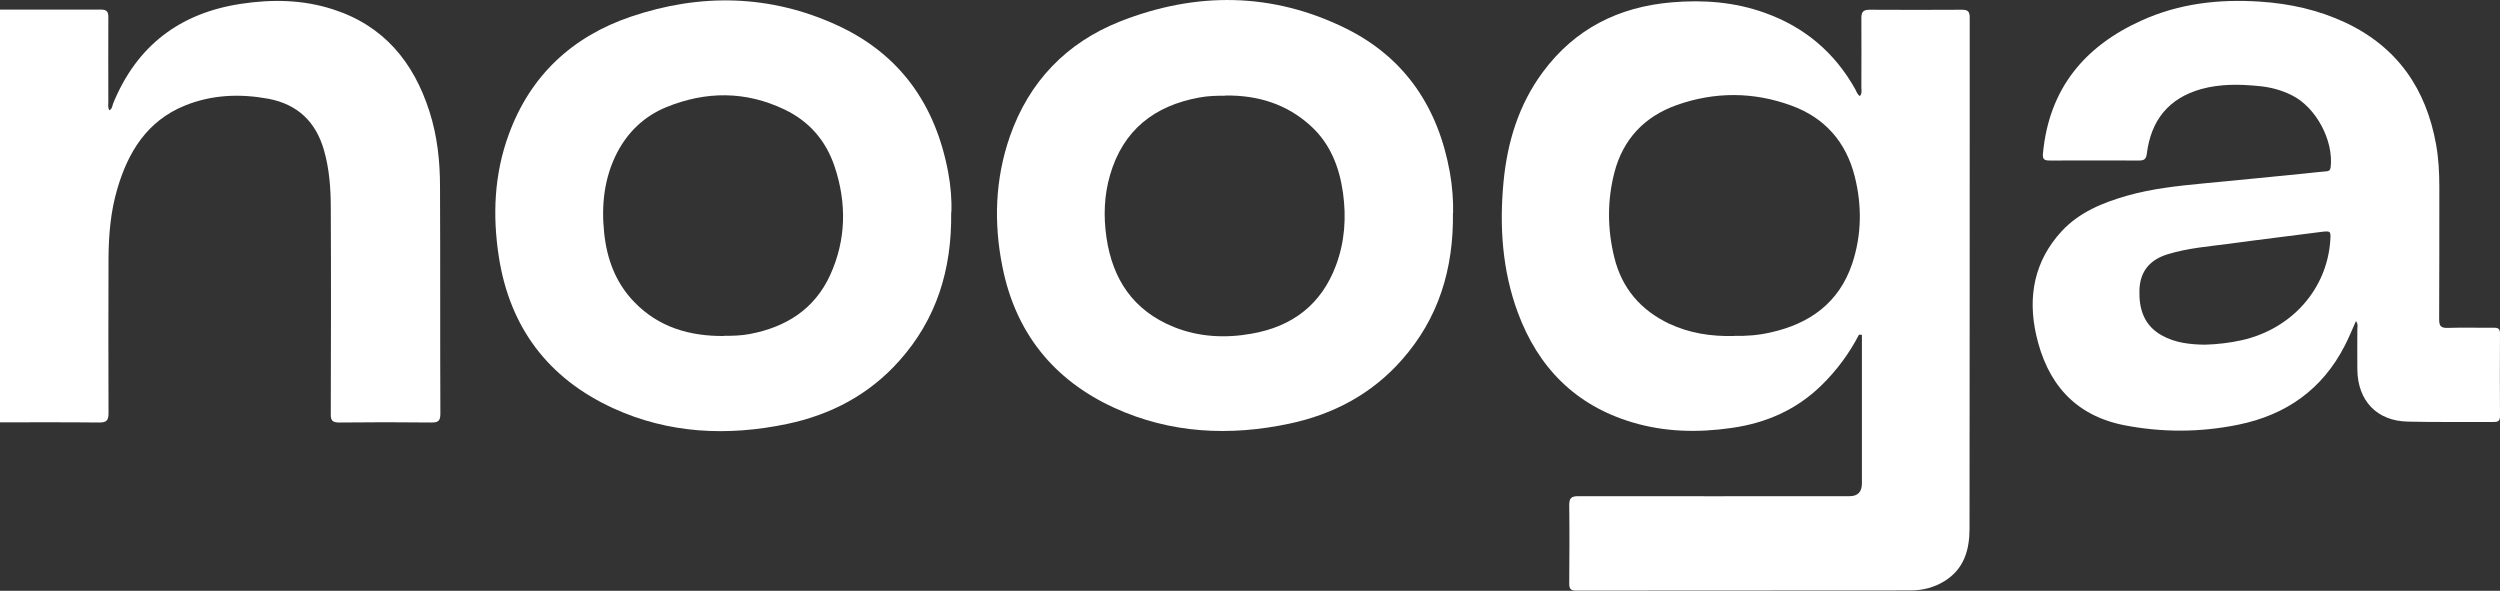 <?xml version="1.0" encoding="UTF-8"?>
<svg id="Lager_1" data-name="Lager 1" xmlns="http://www.w3.org/2000/svg" viewBox="0 0 138.46 32.72">
  <rect x="0" y="0" width="138.46" height="32.72" fill="#333333" stroke="none"/>
  <defs>
    <style>
      .cls-1 {
        fill: #fff;
        stroke-width: 0px;
      }
    </style>
  </defs>
  <path class="cls-1" d="M0,.53c1.86,0,3.71,0,5.57,0,.33,0,.44.1.43.43-.01,1.56,0,3.12,0,4.68,0,.15-.04.3.06.47.16-.09.16-.26.21-.39C7.58,2.53,9.96.72,13.36.21c1.72-.26,3.43-.23,5.09.31,2.8.9,4.46,2.92,5.33,5.64.44,1.36.59,2.77.59,4.19.02,4.19,0,8.37.02,12.56,0,.4-.12.49-.49.49-1.7-.02-3.41-.02-5.11,0-.38,0-.48-.11-.47-.48.01-3.81.02-7.61,0-11.42,0-1.07-.08-2.13-.37-3.16-.45-1.59-1.46-2.56-3.08-2.87-1.58-.29-3.14-.23-4.64.38-2.08.85-3.13,2.56-3.73,4.6-.37,1.25-.48,2.53-.49,3.83-.01,2.86-.01,5.73,0,8.6,0,.41-.11.52-.52.52-1.83-.02-3.66-.01-5.49-.01V.53Z"/>
  <path class="cls-1" d="M102.95,18.55c-.54,1.04-1.23,1.97-2.07,2.79-1.39,1.36-3.07,2.09-4.97,2.36-1.86.27-3.71.23-5.51-.31-3.15-.94-5.22-3.05-6.34-6.09-.86-2.33-1.02-4.76-.79-7.21.21-2.22.84-4.29,2.18-6.1,1.77-2.39,4.19-3.61,7.14-3.86,1.76-.15,3.48-.02,5.15.58,2.19.78,3.87,2.19,5.01,4.23.07.13.11.29.26.38.13-.15.08-.32.08-.49,0-1.28.01-2.56,0-3.83,0-.35.11-.46.46-.46,1.7.01,3.41.01,5.11,0,.33,0,.43.1.43.43,0,9.44,0,18.88-.01,28.31,0,1.17-.3,2.23-1.38,2.9-.58.36-1.22.52-1.88.52-6.18.01-12.36,0-18.53.01-.3,0-.38-.1-.38-.39.01-1.45.02-2.89,0-4.34,0-.39.11-.5.5-.5,5.01.01,10.02,0,15.03,0q.67,0,.68-.69c0-2.58,0-5.17,0-7.75v-.49s-.09-.01-.13-.02ZM96.05,18.6c.64.02,1.34-.03,2.02-.19,2.16-.48,3.78-1.64,4.51-3.8.53-1.59.55-3.23.14-4.85-.48-1.9-1.66-3.24-3.5-3.91-2.1-.77-4.24-.78-6.36-.03-1.79.64-2.97,1.89-3.45,3.74-.4,1.56-.39,3.14,0,4.71.42,1.7,1.46,2.91,3.04,3.66,1.12.52,2.3.71,3.59.68Z"/>
  <path class="cls-1" d="M130.48,17.79c-.21.47-.39.91-.61,1.34-1.24,2.43-3.25,3.85-5.9,4.39-2.1.43-4.21.44-6.32.03-2.79-.55-4.29-2.38-4.88-5.01-.47-2.1-.11-4.08,1.41-5.73.98-1.06,2.27-1.58,3.62-1.97,1.41-.4,2.86-.55,4.32-.69,1.87-.17,3.75-.37,5.62-.55.36-.04.73-.08,1.09-.11.14-.01.22-.04.25-.21.18-1.49-.81-3.35-2.16-4.01-.56-.28-1.16-.44-1.78-.5-1.08-.11-2.16-.13-3.22.16-1.82.51-2.79,1.74-3.02,3.58-.04.33-.17.38-.45.38-1.65,0-3.29-.01-4.94,0-.34,0-.39-.11-.36-.42.34-3.55,2.29-5.91,5.47-7.34,2.08-.94,4.28-1.19,6.55-1.04,1.66.11,3.24.46,4.75,1.17,2.87,1.36,4.45,3.67,5,6.74.14.78.18,1.56.18,2.35,0,2.44,0,4.89-.01,7.33,0,.37.09.49.47.48.86-.03,1.72,0,2.57-.01.26,0,.33.08.33.34-.01,1.52-.01,3.03,0,4.55,0,.27-.1.33-.35.33-1.59-.01-3.18.02-4.77-.02-1.7-.04-2.75-1.15-2.78-2.86-.01-.76,0-1.52,0-2.28,0-.13.05-.27-.08-.43ZM122.12,19.09c.69-.02,1.37-.1,2.05-.25,2.76-.63,4.7-2.82,4.89-5.51.04-.55.02-.55-.55-.48-1.68.22-3.37.42-5.05.65-1.14.15-2.29.24-3.4.58-.99.3-1.54.95-1.57,1.99-.03,1.04.25,1.95,1.23,2.5.74.42,1.57.51,2.4.52Z"/>
  <path class="cls-1" d="M80.47,11.78c.04,3.13-.8,5.85-2.82,8.14-1.66,1.89-3.78,3.02-6.22,3.54-3.33.71-6.61.55-9.73-.88-3.36-1.54-5.46-4.17-6.18-7.8-.49-2.43-.41-4.86.41-7.22,1.06-3.04,3.13-5.19,6.1-6.37,4.21-1.66,8.45-1.63,12.54.4,3.27,1.63,5.09,4.39,5.73,7.96.14.78.19,1.56.18,2.23ZM67.86,5.3c-.48,0-.96.01-1.43.1-2.5.45-4.23,1.81-4.95,4.29-.33,1.13-.37,2.29-.2,3.46.34,2.33,1.49,4.05,3.73,4.96,1.39.56,2.86.63,4.31.37,2.24-.39,3.86-1.6,4.67-3.78.49-1.3.58-2.66.39-4.02-.2-1.42-.7-2.72-1.79-3.71-1.34-1.22-2.94-1.7-4.72-1.68Z"/>
  <path class="cls-1" d="M52.68,11.77c.04,3.18-.82,5.92-2.88,8.22-1.67,1.87-3.78,2.98-6.21,3.49-3.3.69-6.56.54-9.65-.88-3.58-1.65-5.7-4.46-6.31-8.36-.36-2.31-.26-4.6.55-6.8,1.19-3.26,3.52-5.42,6.77-6.52,3.84-1.3,7.7-1.23,11.42.48,3.48,1.6,5.44,4.4,6.14,8.12.15.79.21,1.58.18,2.26ZM40.09,18.6c.48,0,.96-.01,1.43-.1,2.01-.38,3.59-1.37,4.46-3.27.89-1.96.92-3.99.24-6.02-.48-1.42-1.4-2.49-2.76-3.14-2.17-1.04-4.37-1.03-6.57-.13-1.21.5-2.12,1.37-2.72,2.53-.71,1.39-.87,2.89-.71,4.42.15,1.45.63,2.76,1.66,3.83,1.36,1.41,3.07,1.9,4.97,1.89Z"/>
</svg>